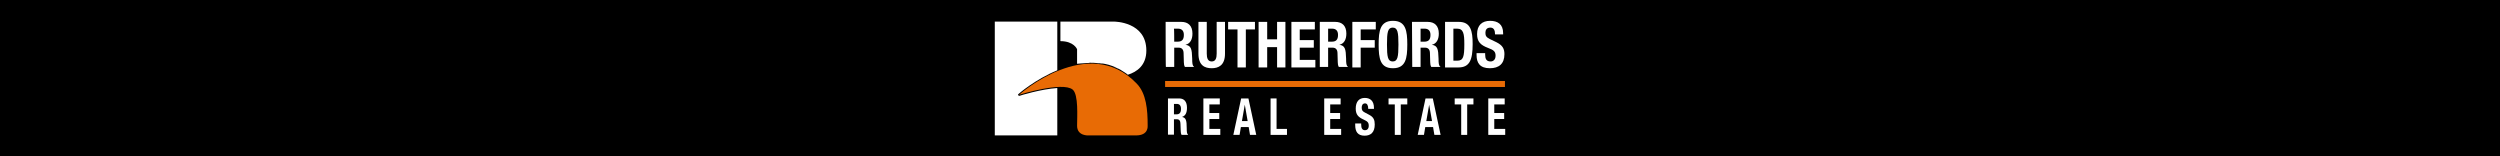 <?xml version="1.0" encoding="utf-8"?>
<!-- Generator: Adobe Illustrator 19.1.0, SVG Export Plug-In . SVG Version: 6.00 Build 0)  -->
<svg version="1.1" id="Layer_1" xmlns="http://www.w3.org/2000/svg" xmlns:xlink="http://www.w3.org/1999/xlink" x="0px" y="0px"
	 viewBox="-763 251.2 960 60" style="enable-background:new -763 251.2 960 60;" xml:space="preserve">
<rect x="-763" y="251.2" width="960" height="60" fill="#333333" stroke="none"/>
<style type="text/css">
	.st0{stroke:#000000;stroke-miterlimit:10;}
	.st1{fill:#FFFFFF;}
	.st2{fill:#E86B05;}
</style>
<rect x="-763" y="251.2" class="st0" width="960" height="60"/>
<g>
	<g>
		<path class="st1" d="M-314.4,289h4.2c1.9,0,3,1.2,3,3.6c0,1.9-0.6,3.1-1.9,3.5v0c1.5,0.3,1.8,1.3,1.8,4.3c0,1.5,0.1,2.2,0.5,2.5
			v0.1h-2.5c-0.2-0.4-0.3-0.9-0.3-1.5l-0.1-2.7c0-1.1-0.4-1.8-1.3-1.8h-1.2v5.9h-2.3V289z M-312.1,295.1h0.9c1.1,0,1.7-0.6,1.7-2.1
			c0-1.3-0.6-1.9-1.6-1.9h-1.1V295.1z"/>
	</g>
	<polygon class="st1" points="-300.9,289 -300.9,303 -294.4,303 -294.4,300.7 -298.6,300.7 -298.6,296.9 -294.8,296.9 -294.8,294.6 
		-298.6,294.6 -298.6,291.3 -294.6,291.3 -294.6,289 	"/>
	<path class="st1" d="M-285,291.4L-285,291.4l1.1,6.3h-2.2L-285,291.4z M-286.4,289l-3,14h2.4l0.5-3h3l0.5,3h2.4l-3-14H-286.4z"/>
	<polygon class="st1" points="-275.1,289 -275.1,303 -268.8,303 -268.8,300.7 -272.8,300.7 -272.8,289 	"/>
	<polygon class="st1" points="-254.5,289 -254.5,303 -248,303 -248,300.7 -252.2,300.7 -252.2,296.9 -248.4,296.9 -248.4,294.6 
		-252.2,294.6 -252.2,291.3 -248.2,291.3 -248.2,289 	"/>
	<polygon class="st1" points="-191.5,289 -191.5,303 -185,303 -185,300.7 -189.2,300.7 -189.2,296.9 -185.4,296.9 -185.4,294.6 
		-189.2,294.6 -189.2,291.3 -185.2,291.3 -185.2,289 	"/>
	<g>
		<path class="st1" d="M-240.3,298.6v0.4c0,1.3,0.3,2.2,1.5,2.2c0.7,0,1.4-0.5,1.4-1.7c0-1.3-0.5-1.7-2-2.4c-2-0.9-3-1.9-3-4.2
			c0-2.7,1.3-4.1,3.5-4.1c2,0,3.5,1.1,3.5,3.8v0.4h-2.2c0-1.3-0.4-2.1-1.2-2.1c-1,0-1.3,0.8-1.3,1.6c0,0.9,0.2,1.4,1.2,1.9l1.7,0.9
			c1.7,0.9,2.1,2,2.1,3.7c0,3-1.5,4.3-3.9,4.3c-2.6,0-3.6-1.5-3.6-4.1v-0.6"/>
	</g>
	<polygon class="st1" points="-229.8,289 -229.8,291.3 -227.4,291.3 -227.4,303 -225.1,303 -225.1,291.3 -222.6,291.3 -222.6,289 	
		"/>
	<path class="st1" d="M-214.2,291.4L-214.2,291.4l1.1,6.3h-2.2L-214.2,291.4z M-215.6,289l-3,14h2.4l0.5-3h3l0.5,3h2.4l-3-14H-215.6
		z"/>
	<polygon class="st1" points="-204.4,289 -204.4,291.3 -201.9,291.3 -201.9,303 -199.6,303 -199.6,291.3 -197.2,291.3 -197.2,289 	
		"/>
	<rect x="-315.6" y="282.3" class="st2" width="130.5" height="2.3"/>
	<g>
		<path class="st1" d="M-372,287.8c-0.1-0.2-0.1-0.4,0.1-0.5c0.1-0.1,6.4-5.6,14.9-9.1v-18.7h-24v43.7h24V285
			c-6.2,0.4-14.4,2.9-14.5,3C-371.7,288-371.9,287.9-372,287.8"/>
		<path class="st1" d="M-345.6,275.4c0.4,0,0.7,0,1.1-0.1l0.1,0c0.8,0,1.6,0,2.4,0.1l0,0c0.4,0,0.7,0.1,1.1,0.1c0.1,0,0.2,0,0.2,0
			c0.3,0,0.6,0.1,1,0.1c0.1,0,0.1,0,0.2,0c0.8,0.1,1.5,0.3,2.3,0.5c0.1,0,0.2,0.1,0.3,0.1c0.3,0.1,0.6,0.2,0.9,0.3
			c0.1,0,0.2,0.1,0.3,0.1c0.3,0.1,0.6,0.2,0.9,0.4c0.1,0,0.1,0.1,0.2,0.1c0.4,0.2,0.7,0.3,1.1,0.5c0.1,0,0.2,0.1,0.2,0.1
			c0.3,0.1,0.6,0.3,0.9,0.5c0.1,0.1,0.2,0.1,0.3,0.2c0.3,0.2,0.5,0.3,0.8,0.5c0.1,0.1,0.2,0.1,0.3,0.2c0.4,0.2,0.7,0.5,1.1,0.8
			c3.5-1.1,7.1-3.6,7.1-9.3c0-11.1-12.3-11.1-12.3-11.1l-20.7,0l0,7.5c5.2,0,6.4,3.1,6.4,3.1l0,5.6
			C-348.1,275.6-346.9,275.4-345.6,275.4L-345.6,275.4z"/>
		<path class="st1" d="M-332.3,278.2c-0.3-0.2-0.6-0.3-0.9-0.5C-332.9,277.9-332.6,278.1-332.3,278.2"/>
		<path class="st1" d="M-329.8,279.9L-329.8,279.9c-0.4-0.3-0.7-0.5-1.1-0.8C-330.5,279.4-330.1,279.6-329.8,279.9"/>
		<path class="st1" d="M-331.2,278.9c-0.3-0.2-0.5-0.3-0.8-0.5C-331.7,278.6-331.4,278.8-331.2,278.9"/>
		<path class="st1" d="M-340.8,275.5c-0.4,0-0.7-0.1-1.1-0.1C-341.6,275.4-341.2,275.4-340.8,275.5"/>
		<path class="st1" d="M-344.4,275.3c0.8,0,1.6,0,2.4,0.1C-342.8,275.3-343.6,275.3-344.4,275.3"/>
		<path class="st1" d="M-344.5,275.3c-0.4,0-0.8,0-1.1,0.1C-345.3,275.3-344.9,275.3-344.5,275.3"/>
		<path class="st1" d="M-345.7,275.4c-1.2,0.1-2.4,0.2-3.6,0.5C-348.1,275.6-346.9,275.4-345.7,275.4"/>
		<path class="st1" d="M-339.6,275.6c-0.3-0.1-0.6-0.1-1-0.1C-340.3,275.5-340,275.6-339.6,275.6"/>
		<path class="st1" d="M-333.4,277.7c-0.4-0.2-0.7-0.4-1.1-0.5C-334.2,277.3-333.8,277.5-333.4,277.7"/>
		<path class="st1" d="M-334.7,277.1c-0.3-0.1-0.6-0.2-0.9-0.4C-335.3,276.8-335,276.9-334.7,277.1"/>
		<path class="st1" d="M-336,276.6c-0.3-0.1-0.6-0.2-0.9-0.3C-336.6,276.4-336.3,276.5-336,276.6"/>
		<path class="st1" d="M-337.1,276.2c-0.8-0.2-1.5-0.4-2.3-0.5C-338.7,275.8-337.9,276-337.1,276.2"/>
		<path class="st2" d="M-371.7,287.6c0,0,26.6-23.8,45.2-4.3c3.7,3.8,4.2,10.1,4.2,16c0,0.4,0.4,3.9-4.5,3.9h-18.2
			c0,0-4.4,0.3-4.4-3.7c0-3.4,0.6-12-1.7-13.9C-355.1,282.4-371.7,287.6-371.7,287.6"/>
		<path class="st1" d="M-315.4,259.6h6c2.7,0,4.3,1.5,4.3,4.5c0,2.3-0.9,3.9-2.7,4.3v0c2.2,0.3,2.5,1.6,2.6,5.3
			c0,1.8,0.1,2.8,0.7,3.1v0.1h-3.5c-0.3-0.5-0.4-1.2-0.4-1.8l-0.1-3.4c0-1.4-0.6-2.2-1.9-2.2h-1.7v7.4h-3.2
			C-315.4,277.1-315.4,259.6-315.4,259.6z M-312.1,267.2h1.3c1.6,0,2.4-0.7,2.4-2.6c0-1.6-0.8-2.4-2.3-2.4h-1.5
			C-312.1,262.2-312.1,267.2-312.1,267.2z"/>
		<path class="st1" d="M-299.6,259.6v12.2c0,1.7,0.4,3,1.9,3c1.5,0,1.9-1.3,1.9-3v-12.2h3.2v12.2c0,4.5-2.5,5.6-5.1,5.6
			c-2.6,0-5.1-1-5.1-5.6v-12.2H-299.6z"/>
	</g>
	<polygon class="st1" points="-291.4,259.6 -291.4,262.5 -287.8,262.5 -287.8,277.1 -284.6,277.1 -284.6,262.5 -281.1,262.5 
		-281.1,259.6 	"/>
	<polygon class="st1" points="-272.6,259.6 -272.6,266.3 -276.4,266.3 -276.4,259.6 -279.7,259.6 -279.7,277.1 -276.4,277.1 
		-276.4,269.3 -272.6,269.3 -272.6,277.1 -269.4,277.1 -269.4,259.6 	"/>
	<polygon class="st1" points="-267.1,259.6 -267.1,277.1 -257.9,277.1 -257.9,274.2 -263.9,274.2 -263.9,269.5 -258.5,269.5 
		-258.5,266.6 -263.9,266.6 -263.9,262.5 -258.1,262.5 -258.1,259.6 	"/>
	<g>
		<path class="st1" d="M-256.3,259.6h6c2.7,0,4.3,1.5,4.3,4.5c0,2.3-0.9,3.9-2.7,4.3v0c2.2,0.3,2.5,1.6,2.6,5.3
			c0,1.8,0.1,2.8,0.7,3.1v0.1h-3.5c-0.3-0.5-0.4-1.2-0.4-1.8l-0.1-3.4c0-1.4-0.6-2.2-1.9-2.2h-1.7v7.4h-3.2V259.6L-256.3,259.6z
			 M-253,267.2h1.4c1.6,0,2.4-0.7,2.4-2.6c0-1.6-0.8-2.4-2.3-2.4h-1.5C-253,262.2-253,267.2-253,267.2z"/>
	</g>
	<polygon class="st1" points="-243.7,259.6 -243.7,277.1 -240.5,277.1 -240.5,269.5 -235.1,269.5 -235.1,266.6 -240.5,266.6 
		-240.5,262.5 -234.7,262.5 -234.7,259.6 	"/>
	<g>
		<path class="st1" d="M-233.6,268.3c0-5.3,0.6-9.1,5.5-9.1c4.9,0,5.5,3.8,5.5,9.1c0,5.3-0.6,9.1-5.5,9.1
			C-233,277.4-233.6,273.7-233.6,268.3 M-228.2,274.8c1.9,0,2.2-1.8,2.2-6.5c0-4.7-0.3-6.5-2.2-6.5c-1.9,0-2.2,1.8-2.2,6.5
			C-230.4,273-230.1,274.8-228.2,274.8"/>
		<path class="st1" d="M-220.8,259.6h6c2.7,0,4.3,1.5,4.3,4.5c0,2.3-0.9,3.9-2.7,4.3v0c2.2,0.3,2.5,1.6,2.6,5.3
			c0,1.8,0.1,2.8,0.7,3.1v0.1h-3.5c-0.3-0.5-0.4-1.2-0.4-1.8l-0.1-3.4c0-1.4-0.6-2.2-1.9-2.2h-1.7v7.4h-3.2L-220.8,259.6
			L-220.8,259.6z M-217.5,267.2h1.4c1.6,0,2.4-0.7,2.4-2.6c0-1.6-0.8-2.4-2.3-2.4h-1.5V267.2z"/>
		<path class="st1" d="M-208.1,259.6h5.3c4.5,0,5.3,3.4,5.3,8.5c0,6.2-1.2,9-5.5,9h-5.1V259.6z M-204.8,274.5h1.4
			c2.3,0,2.7-1.5,2.7-6.3c0-4-0.3-6-2.8-6h-1.4V274.5z"/>
		<path class="st1" d="M-192.7,271.6v0.5c0,1.6,0.4,2.7,2.1,2.7c1,0,1.9-0.7,1.9-2.2c0-1.6-0.7-2.2-2.9-3c-2.9-1.1-4.2-2.4-4.2-5.3
			c0-3.4,1.9-5.1,5-5.1c2.9,0,5,1.3,5,4.7v0.5h-3.1c0-1.6-0.5-2.6-1.8-2.6c-1.5,0-1.9,1-1.9,2c0,1.1,0.3,1.7,1.7,2.4l2.5,1.2
			c2.4,1.2,3.1,2.5,3.1,4.6c0,3.7-2.1,5.4-5.6,5.4c-3.7,0-5.1-1.9-5.1-5.1v-0.7"/>
	</g>
</g>
</svg>
